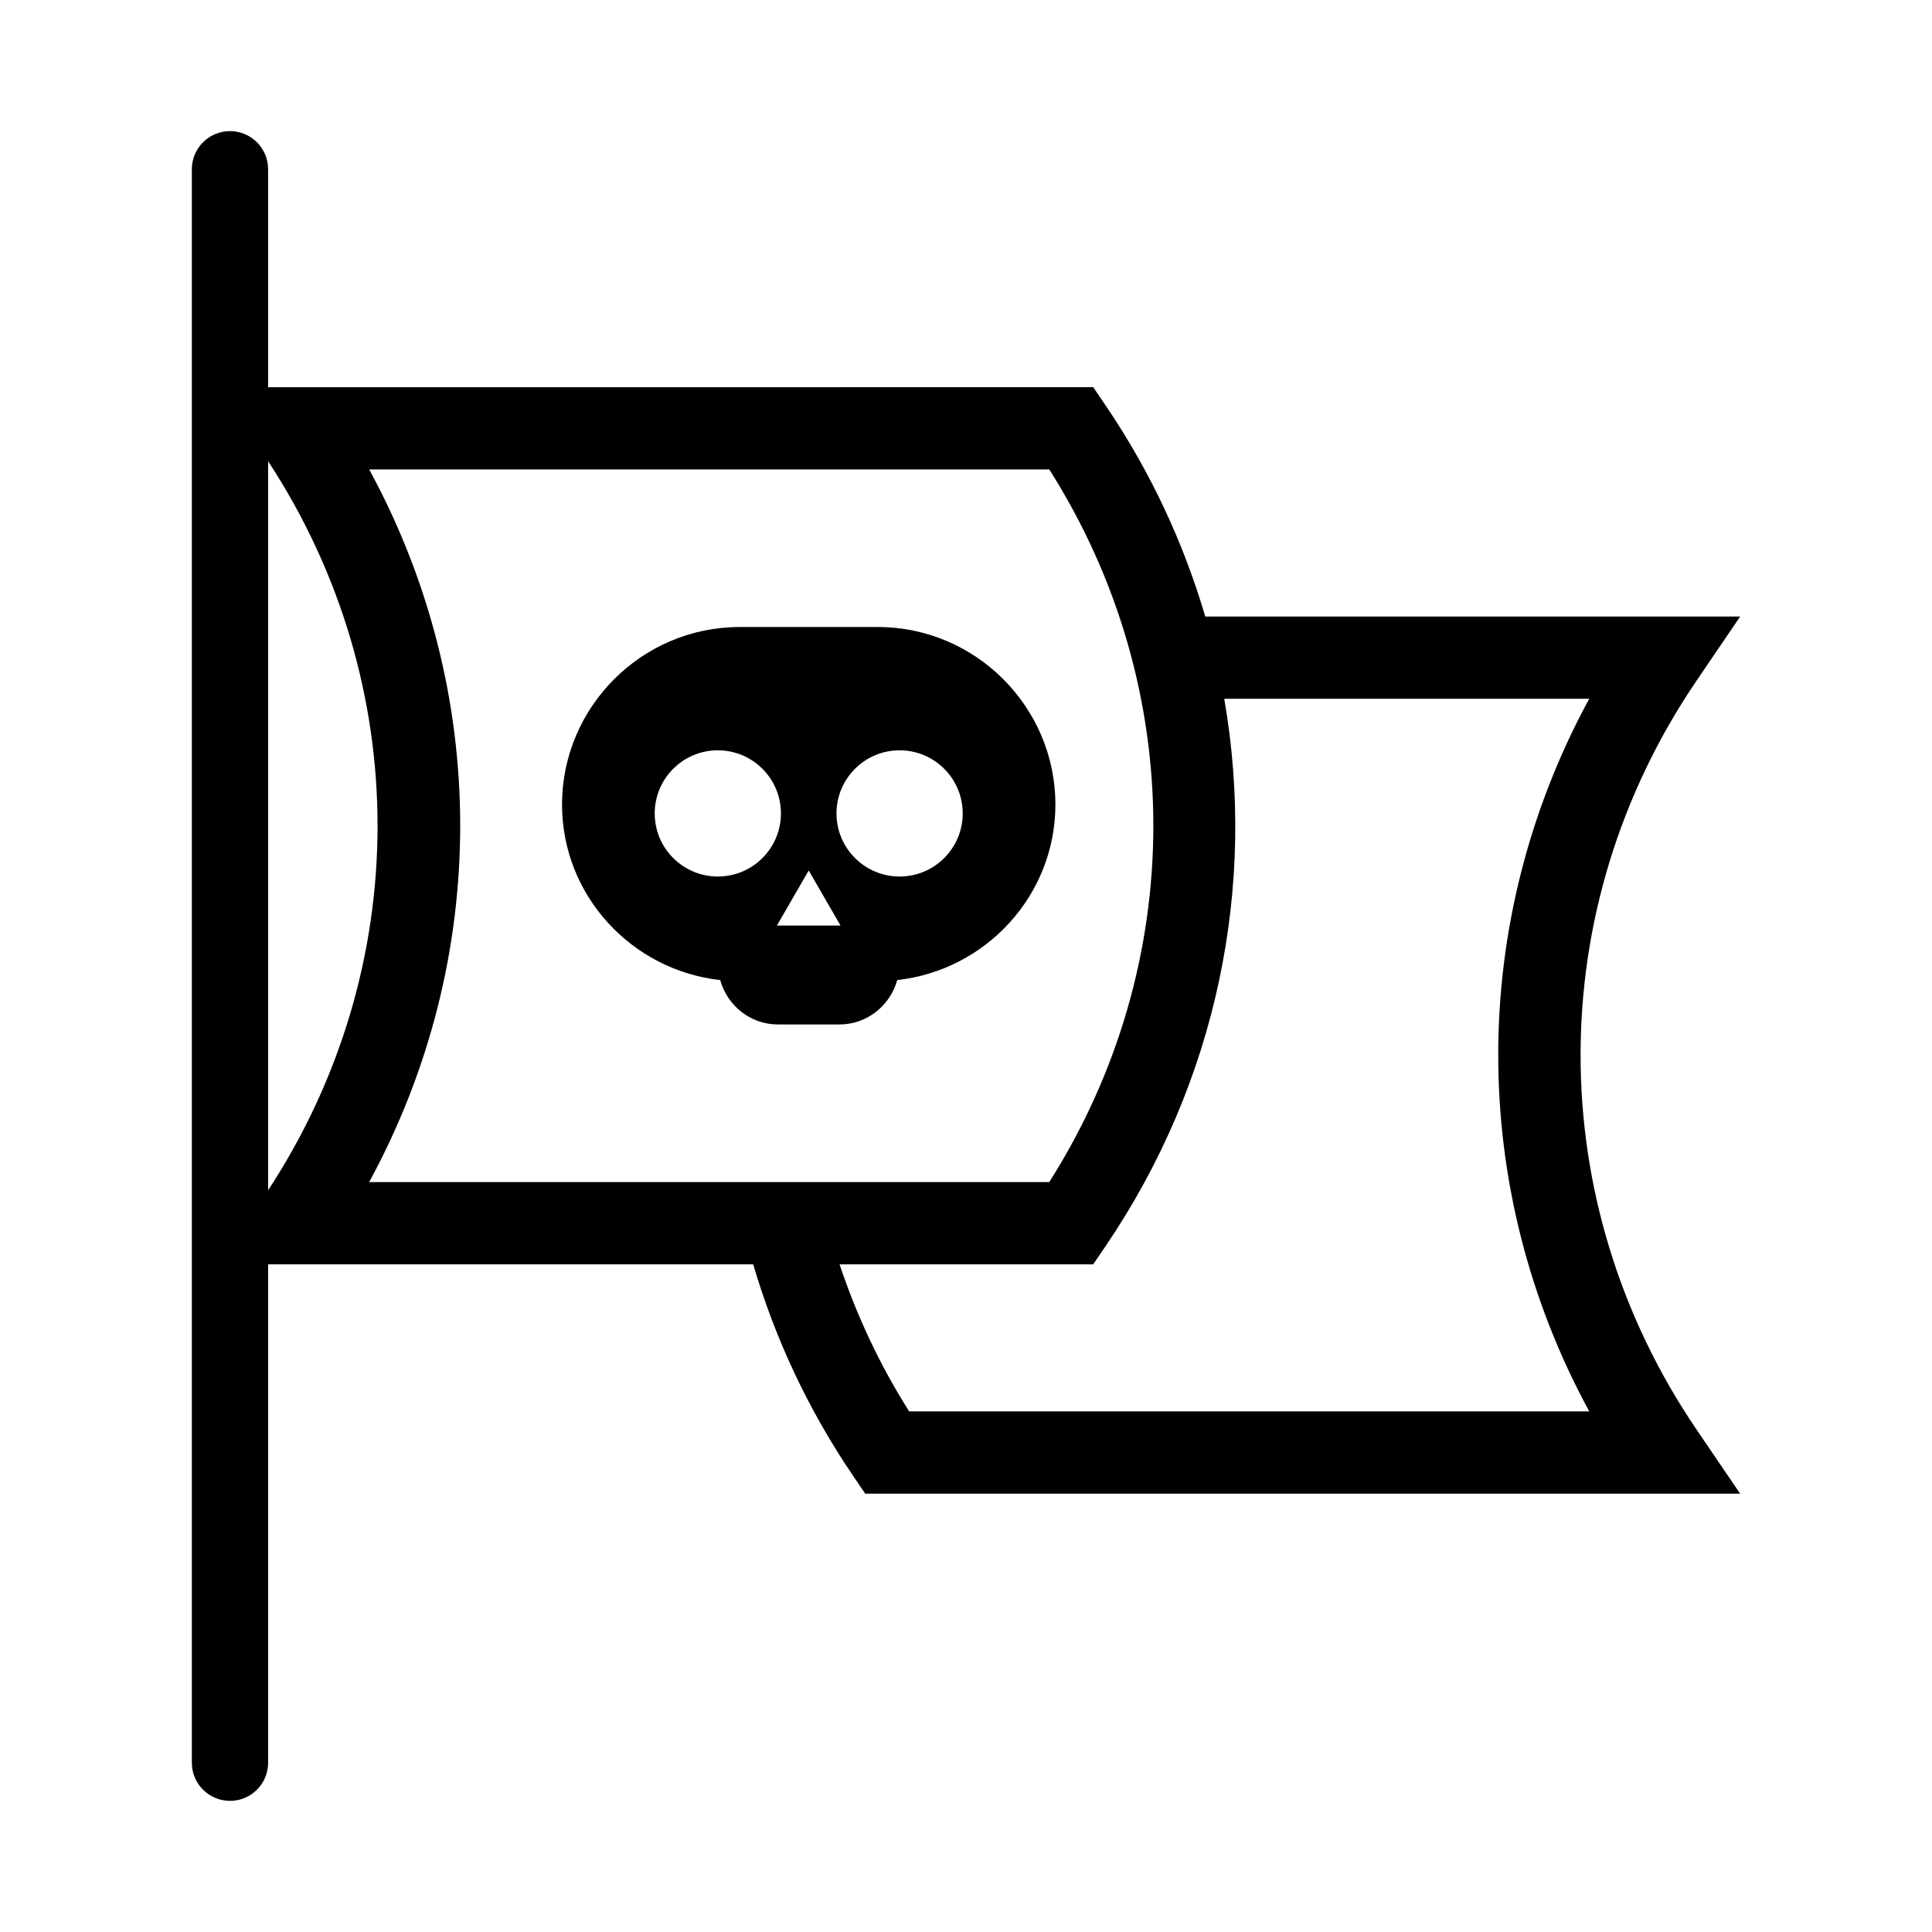 <?xml version="1.0" encoding="UTF-8"?>
<!-- Uploaded to: ICON Repo, www.iconrepo.com, Generator: ICON Repo Mixer Tools -->
<svg fill="#000000" width="800px" height="800px" version="1.1" viewBox="144 144 512 512" xmlns="http://www.w3.org/2000/svg">
 <g>
  <path d="m204.95 621.25c5.582 0 10.105-4.523 10.105-10.105v-132.08h128.55c5.742 19.531 14.516 38.438 26.445 56l3.246 4.777h231.86l-11.574-17.023c-40.949-60.262-40.949-138.14 0-198.4l11.574-17.023-141.75-0.008c-5.742-19.531-14.516-38.438-26.449-56l-3.246-4.777-218.66 0.004v-57.762c0-5.582-4.519-10.105-10.105-10.105-5.586 0-10.105 4.523-10.105 10.105v422.29c0 5.582 4.519 10.105 10.105 10.105zm263.49-292.07h96.723c-32.156 59.094-32.156 129.76 0.004 188.85h-180.23c-7.863-12.395-13.945-25.496-18.445-38.969h67.223l3.246-4.777c29.676-43.68 40.098-95.582 31.477-145.11zm-46.375-60.773c36.777 57.953 36.777 130.89 0 188.85h-180.23c32.164-59.098 32.164-129.76 0.004-188.85zm-207.01-2.172c38.668 59.035 38.668 134.16 0 193.2z"/>
  <path d="m334.86 403.73c1.859 6.746 8 11.766 15.316 11.766h16.281c7.316 0 13.457-5.019 15.316-11.766 23.453-2.606 41.918-22.398 41.918-46.523 0-25.871-21.172-47.039-47.039-47.039h-36.668c-25.871 0-47.039 21.172-47.039 47.039 0 24.125 18.457 43.922 41.914 46.523zm47.543-60.891c9.234 0 16.723 7.488 16.723 16.723s-7.488 16.723-16.723 16.723-16.723-7.488-16.723-16.723c0.004-9.234 7.492-16.723 16.723-16.723zm-15.66 46.438h-16.848l8.422-14.59zm-32.512-46.438c9.234 0 16.723 7.488 16.723 16.723s-7.488 16.723-16.723 16.723-16.723-7.488-16.723-16.723c0.004-9.234 7.488-16.723 16.723-16.723z"/>
 </g>
</svg>